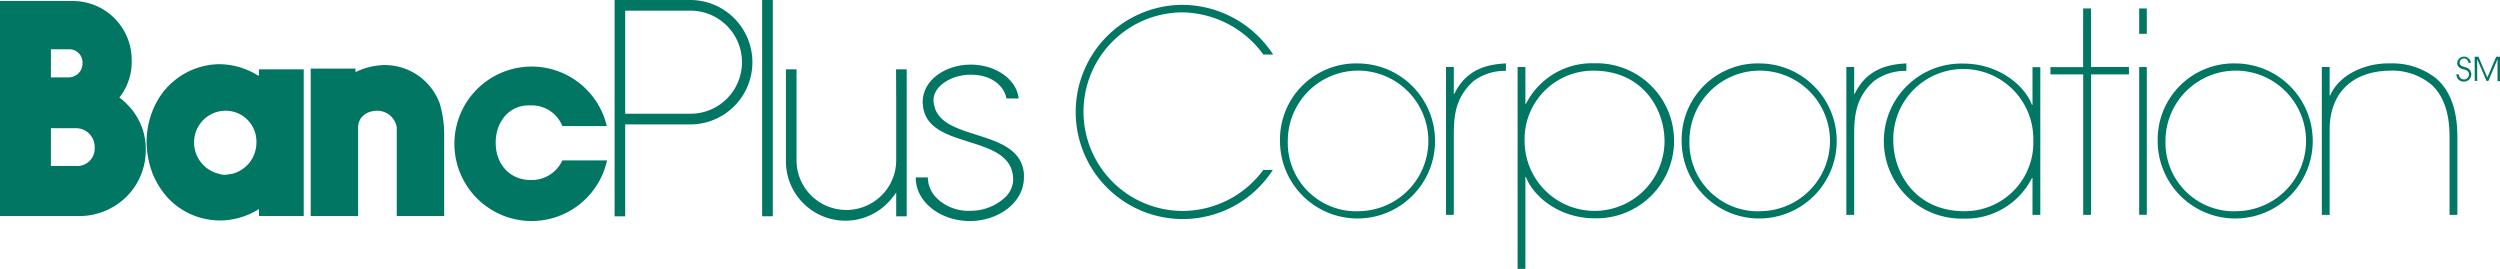<?xml version="1.0" encoding="UTF-8" standalone="no"?>
<svg
   id="Layer_1"
   data-name="Layer 1"
   viewBox="0 0 493.05 53.02"
   version="1.1"
   sodipodi:docname="0001118004.svg"
   width="493.05"
   height="53.02"
   xmlns:inkscape="http://www.inkscape.org/namespaces/inkscape"
   xmlns:sodipodi="http://sodipodi.sourceforge.net/DTD/sodipodi-0.dtd"
   xmlns="http://www.w3.org/2000/svg"
   xmlns:svg="http://www.w3.org/2000/svg">
  <sodipodi:namedview
     id="namedview51"
     pagecolor="#ffffff"
     bordercolor="#000000"
     borderopacity="0.25"
     inkscape:showpageshadow="2"
     inkscape:pageopacity="0.0"
     inkscape:pagecheckerboard="0"
     inkscape:deskcolor="#d1d1d1"
     showgrid="false" />
  <defs
     id="defs4">
    <style
       id="style2">.cls-1{fill:#007663;}</style>
  </defs>
  <path
     class="cls-1"
     d="m 201.94,34.99 c 0,-0.24 0,-0.48 0,-0.71 -0.78,-9.3 -16.92,-6.12 -17.77,-14 h -2.18 c 0.22,9.28 16.3,6 17.73,14 v 0 a 7.31,7.31 0 0 1 0.1,1.18 5,5 0 0 1 -1.6,3.47 v 0 a 10,10 0 0 1 -7,2.64 8.85,8.85 0 0 1 -6.62,-2.64 v 0 a 5.83,5.83 0 0 1 -1.61,-3.94 h -2.39 a 7.25,7.25 0 0 0 1.16,3.94 v 0 c 1.81,2.83 5.5,4.66 9.5,4.66 4,0 7.69,-1.82 9.51,-4.66 v 0 a 7.26,7.26 0 0 0 1.17,-3.94 z"
     id="path6" />
  <path
     class="cls-1"
     d="m 136.13,0 h -14.92 v 42.67 h 2.09 V 24.54 h 12.88 a 12.26,12.26 0 0 0 9.2,-4.22 v 0 A 12.27,12.27 0 0 0 136.13,0 Z m 6.26,20.31 v 0 a 10.15,10.15 0 0 1 -6.18,2.12 H 123.3 V 2.1 h 12.83 a 10.17,10.17 0 0 1 6.26,18.21 z"
     id="path8" />
  <path
     class="cls-1"
     d="m 176.75,20.31 v 11.28 a 10,10 0 0 1 -0.37,2.69 v 0 a 9.85,9.85 0 0 1 -16,4.65 v 0 a 9.87,9.87 0 0 1 -2.92,-4.65 v 0 a 10,10 0 0 1 -0.37,-2.69 V 13.67 H 155 v 17.95 a 11.72,11.72 0 0 0 21,7.34 v 0 a 12.41,12.41 0 0 0 0.75,-1 v 4.71 h 2.07 v -3.73 0 -4.65 0 -14 -6.62 h -2.1 z"
     id="path10" />
  <path
     class="cls-1"
     d="m 184.11,19.67 c 0,-2.52 3.25,-4.94 7.39,-4.94 4.14,0 6.55,2.28 7,4.69 h 2.41 c -0.46,-4 -4.79,-6.68 -9.46,-6.68 -5,0 -9.49,3.05 -9.49,7.39 v 0.19 h 2.15 c 0.01,-0.22 0,-0.43 0,-0.65 z"
     id="path12" />
  <polygon
     class="cls-1"
     points="150.31,38.93 150.31,42.65 152.41,42.65 152.41,38.93 152.41,34.27 152.41,34.27 152.41,20.31 152.41,0 150.31,0 150.31,20.31 150.31,34.27 "
     id="polygon14" />
  <path
     class="cls-1"
     d="m 104.65,35.5 c -4.12,0 -6.89,-3.13 -6.89,-7.35 0,-4.22 2.77,-7.57 6.89,-7.36 a 6.49,6.49 0 0 1 6.26,4.07 h 8.76 a 15.23,15.23 0 1 0 0.05,6.78 h -8.81 a 6.66,6.66 0 0 1 -6.26,3.86 z"
     id="path16" />
  <path
     class="cls-1"
     d="m 251.03,33.51 a 21.12,21.12 0 1 1 -17.76,-32.55 21.44,21.44 0 0 1 17.81,9.79 h -1.92 a 20.13,20.13 0 0 0 -15.89,-8.31 19.58,19.58 0 0 0 0,39.16 19.84,19.84 0 0 0 15.89,-8.09 z"
     id="path18" />
  <path
     class="cls-1"
     d="m 267.78,12.51 a 15.29,15.29 0 1 1 -15.34,15.28 15,15 0 0 1 15.34,-15.28 z m 0,29.14 a 13.86,13.86 0 1 0 -13.8,-13.86 13.52,13.52 0 0 0 13.8,13.88 z"
     id="path20" />
  <path
     class="cls-1"
     d="m 286.72,18.5 h 0.11 c 2.64,-5.5 7.64,-5.83 10.17,-6 v 1.48 a 10.31,10.31 0 0 0 -6.38,2 c -3.46,3.13 -3.9,6.54 -3.9,10.55 v 15.84 h -1.54 V 13.22 h 1.54 z"
     id="path22" />
  <path
     class="cls-1"
     d="m 299.3,13.22 h 1.54 v 7.26 h 0.11 a 14.59,14.59 0 0 1 13.53,-8 15.29,15.29 0 1 1 0,30.57 c -7,0 -12.1,-4.34 -13.53,-8.14 h -0.11 v 18.11 h -1.54 z m 1.38,14.57 a 13.8,13.8 0 1 0 27.6,0 c -0.05,-6.6 -4.56,-13.85 -14,-13.85 a 13.51,13.51 0 0 0 -13.6,13.85 z"
     id="path24" />
  <path
     class="cls-1"
     d="M 347,12.51 A 15.29,15.29 0 1 1 331.66,27.79 15,15 0 0 1 347,12.51 Z m 0,29.14 A 13.86,13.86 0 1 0 333.19,27.79 13.52,13.52 0 0 0 347,41.67 Z"
     id="path26" />
  <path
     class="cls-1"
     d="m 365.68,18.5 h 0.11 c 2.64,-5.5 7.65,-5.83 10.18,-6 v 1.48 a 10.31,10.31 0 0 0 -6.38,2 c -3.47,3.13 -3.91,6.54 -3.91,10.55 v 15.84 h -1.54 V 13.22 h 1.54 z"
     id="path28" />
  <path
     class="cls-1"
     d="m 402.39,42.37 h -1.54 v -7.26 h -0.11 a 14.59,14.59 0 0 1 -13.53,8 15.29,15.29 0 1 1 0,-30.57 c 7,0 12.1,4.34 13.53,8.13 h 0.11 v -7.42 h 1.54 z m -1.38,-14.58 a 13.81,13.81 0 1 0 -27.61,0 c 0.06,6.6 4.57,13.86 14,13.86 a 13.51,13.51 0 0 0 13.61,-13.86 z"
     id="path30" />
  <path
     class="cls-1"
     d="m 410.84,1.67 h 1.55 v 11.55 h 7.48 v 1.45 h -7.48 v 27.7 h -1.54 v -27.7 h -6.46 v -1.43 h 6.44 z"
     id="path32" />
  <path
     class="cls-1"
     d="m 423.39,6.67 h -1.5 v -5 h 1.5 z m 0,35.69 h -1.5 V 13.22 h 1.5 z"
     id="path34" />
  <path
     class="cls-1"
     d="m 440.89,12.51 a 15.29,15.29 0 1 1 -15.35,15.28 15,15 0 0 1 15.35,-15.28 z m 0,29.14 a 13.86,13.86 0 1 0 -13.81,-13.86 13.52,13.52 0 0 0 13.81,13.88 z"
     id="path36" />
  <path
     class="cls-1"
     d="m 459.45,18.83 h 0.11 c 1.82,-4.23 7.1,-6.43 11.72,-6.32 a 13.87,13.87 0 0 1 9.12,2.91 c 2.86,2.42 4.24,6.32 4.24,11.55 v 15.4 h -1.54 v -15.4 c 0,-5.06 -1.38,-8.3 -3.58,-10.28 a 12.05,12.05 0 0 0 -8.24,-2.75 c -7.32,0.11 -11.83,4.34 -11.83,11.65 v 16.78 h -1.54 V 13.22 h 1.54 z"
     id="path38" />
  <path
     class="cls-1"
     d="m 484.94,14.67 a 1,1 0 0 0 2,0 c 0,-0.74 -0.75,-0.93 -1.08,-1 -0.33,-0.07 -1.25,-0.32 -1.25,-1.27 a 1.35,1.35 0 0 1 2.69,0 h -0.48 a 0.87,0.87 0 0 0 -0.85,-0.87 0.84,0.84 0 0 0 -0.88,0.84 c 0,0.58 0.52,0.72 1.15,0.9 a 1.41,1.41 0 0 1 1.15,1.4 1.43,1.43 0 0 1 -1.45,1.42 1.41,1.41 0 0 1 -1.49,-1.43 z"
     id="path40" />
  <path
     class="cls-1"
     d="m 488.05,11.19 h 0.75 l 1.75,4.1 1.75,-4.1 h 0.75 V 16 h -0.49 v -4.33 0 l -1.8,4.29 h -0.37 l -1.84,-4.29 v 0 4.29 h -0.48 z"
     id="path42" />
  <path
     class="cls-1"
     d="m 50.9,14.91 a 14.61,14.61 0 0 0 -7.62,-2.25 14.26,14.26 0 0 0 -12.47,7.62 16.74,16.74 0 0 0 -1.9,7.79 18.17,18.17 0 0 0 1.21,6.23 16.51,16.51 0 0 0 2.94,4.68 14.12,14.12 0 0 0 10.39,4.5 14.58,14.58 0 0 0 7.62,-2.25 v 1.38 H 59.9 V 13.67 h -8.83 v 1.21 z M 45.7,34.3 c -0.34,0 -0.86,0.17 -1.21,0.17 a 3,3 0 0 1 -1.21,-0.17 6.34,6.34 0 0 1 -5,-6.23 6.21,6.21 0 0 1 6.23,-6.23 6.06,6.06 0 0 1 6.06,6.23 6.34,6.34 0 0 1 -4.87,6.23 z"
     id="path44" />
  <path
     class="cls-1"
     d="m 75.82,12.83 a 13.8,13.8 0 0 0 -5.71,1.39 v -0.69 h -8.83 v 29.08 h 9.35 V 25.13 c 0,-2.08 1.73,-3.29 3.81,-3.29 a 3.9,3.9 0 0 1 3.81,3.29 V 42.61 H 87.6 V 26.67 A 21.61,21.61 0 0 0 86.73,20.44 11.55,11.55 0 0 0 75.82,12.83 Z"
     id="path46" />
  <path
     class="cls-1"
     d="M 23.54,19.24 A 11.33,11.33 0 0 0 25.97,11.8 11.6,11.6 0 0 0 14.39,0.2 H 0 v 42.41 h 15.58 a 13.25,13.25 0 0 0 9.17,-3.63 12.94,12.94 0 0 0 4,-9.35 12.41,12.41 0 0 0 -3.81,-9.18 8.83,8.83 0 0 0 -1.4,-1.21 z M 10.04,9.72 h 3.63 a 2.59,2.59 0 0 1 2.6,2.77 2.73,2.73 0 0 1 -2.77,2.77 h -3.46 z m 5,23 h -5 v -7.44 h 5 a 3.69,3.69 0 0 1 3.63,3.81 3.44,3.44 0 0 1 -3.61,3.65 z"
     id="path48" />
</svg>
